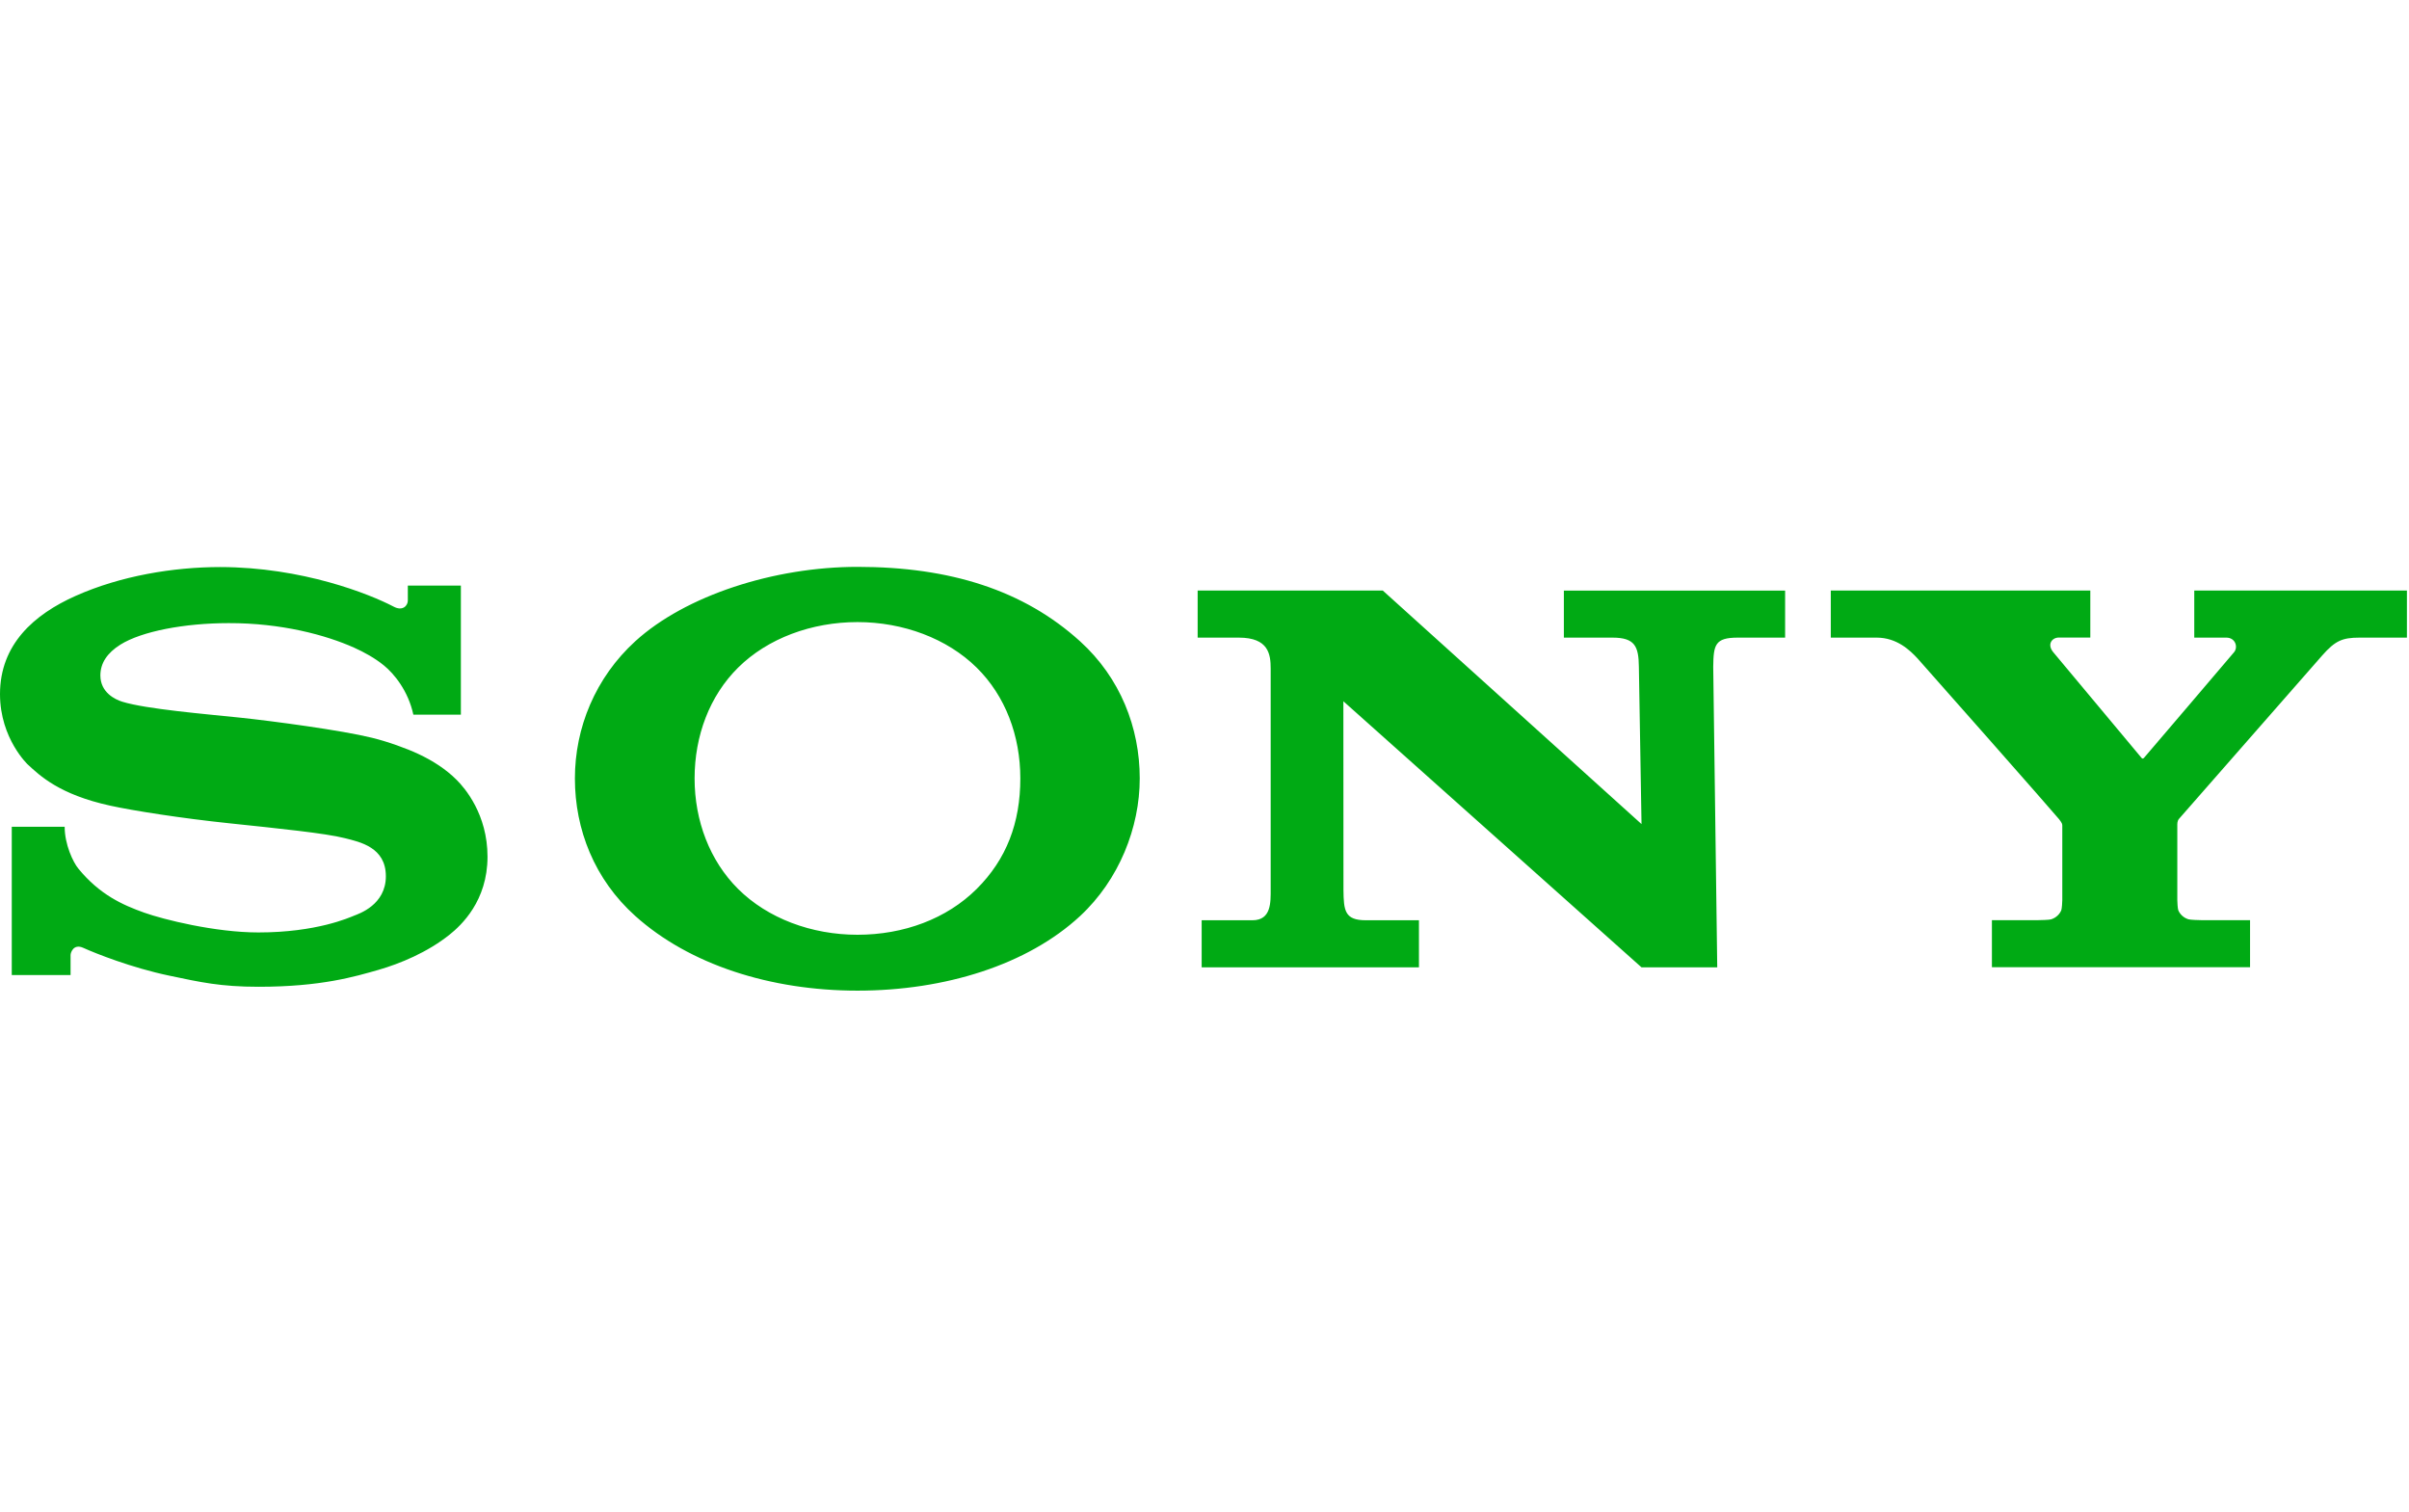 <svg width="51" height="32" viewBox="0 0 51 32" fill="none" xmlns="http://www.w3.org/2000/svg">
<g clip-path="url(#clip0_4_421)">
<path d="M18.154 20.971C16.308 20.971 14.594 20.418 13.45 19.391C12.586 18.616 12.171 17.562 12.171 16.478C12.171 15.407 12.604 14.346 13.45 13.574C14.513 12.606 16.388 12 18.154 12C20.108 12 21.672 12.492 22.867 13.577C23.718 14.349 24.129 15.405 24.129 16.478C24.129 17.518 23.692 18.625 22.867 19.391C21.754 20.424 20.004 20.971 18.154 20.971V19.788C19.133 19.788 20.042 19.45 20.677 18.818C21.307 18.191 21.601 17.42 21.601 16.478C21.601 15.575 21.284 14.731 20.677 14.133C20.051 13.516 19.12 13.169 18.154 13.169C17.184 13.169 16.253 13.512 15.626 14.133C15.022 14.731 14.705 15.577 14.705 16.478C14.705 17.375 15.026 18.221 15.626 18.818C16.253 19.442 17.181 19.788 18.154 19.788V20.971ZM4.662 12.004C3.675 12.004 2.553 12.189 1.6 12.615C0.72 13.007 2.08479e-07 13.642 2.08479e-07 14.694C-0 15.642 0.602 16.197 0.586 16.182C0.842 16.418 1.254 16.819 2.333 17.055C2.815 17.161 3.845 17.323 4.871 17.43C5.89 17.537 6.892 17.639 7.3 17.743C7.625 17.825 8.169 17.938 8.169 18.549C8.169 19.158 7.595 19.344 7.496 19.384C7.396 19.423 6.707 19.739 5.469 19.739C4.555 19.739 3.457 19.464 3.056 19.321C2.595 19.157 2.11 18.939 1.659 18.388C1.546 18.251 1.369 17.875 1.369 17.502H0.249V20.641H1.494V20.217C1.494 20.169 1.554 19.97 1.763 20.065C2.023 20.183 2.787 20.487 3.585 20.654C4.24 20.791 4.662 20.889 5.476 20.889C6.803 20.889 7.517 20.672 8.01 20.532C8.474 20.398 9.048 20.16 9.515 19.788C9.767 19.587 10.321 19.071 10.321 18.136C10.321 17.238 9.839 16.68 9.669 16.511C9.439 16.28 9.156 16.101 8.862 15.963C8.606 15.842 8.202 15.697 7.871 15.617C7.23 15.459 5.778 15.265 5.084 15.192C4.356 15.116 3.094 15.011 2.59 14.855C2.437 14.808 2.125 14.659 2.125 14.298C2.125 14.04 2.268 13.822 2.549 13.646C2.996 13.366 3.9 13.191 4.841 13.191C5.954 13.188 6.897 13.442 7.496 13.71C7.7 13.801 7.939 13.932 8.128 14.087C8.342 14.261 8.642 14.623 8.751 15.129H9.757V12.396H8.634V12.714C8.634 12.816 8.528 12.949 8.328 12.839C7.825 12.576 6.404 12.007 4.662 12.004ZM29.274 12.501L34.752 17.445L34.696 14.116C34.691 13.68 34.61 13.498 34.138 13.498H33.108V12.502H37.792V13.498H36.788C36.306 13.498 36.276 13.652 36.27 14.116L36.355 20.477H34.751L28.44 14.845L28.442 18.842C28.447 19.276 28.468 19.481 28.915 19.481H30.04V20.477H25.44V19.481H26.515C26.917 19.481 26.901 19.098 26.901 18.819V14.154C26.901 13.853 26.859 13.498 26.228 13.498H25.355V12.501H29.274ZM43.145 19.479C43.189 19.479 43.385 19.474 43.422 19.462C43.531 19.428 43.604 19.351 43.638 19.271C43.652 19.237 43.66 19.088 43.66 19.055L43.66 17.481C43.66 17.444 43.657 17.427 43.593 17.343C43.523 17.251 40.724 14.079 40.596 13.939C40.436 13.766 40.157 13.498 39.733 13.498H38.759V12.501H44.253V13.496H43.59C43.437 13.496 43.335 13.642 43.466 13.803C43.466 13.803 45.315 16.014 45.332 16.037C45.349 16.061 45.364 16.066 45.388 16.045C45.411 16.023 47.282 13.823 47.297 13.806C47.386 13.699 47.325 13.498 47.134 13.498H46.454V12.501H50.956V13.498H49.951C49.586 13.498 49.437 13.565 49.163 13.875C49.037 14.017 46.208 17.246 46.131 17.334C46.091 17.38 46.095 17.443 46.095 17.481V19.055C46.095 19.087 46.102 19.236 46.116 19.27C46.15 19.351 46.224 19.428 46.332 19.461C46.37 19.473 46.563 19.479 46.606 19.479H47.635V20.475H42.17V19.479L43.145 19.479Z" fill="#00AA14"/>
</g>
<defs>
<clipPath id="clip0_4_421">
<rect width="51" height="32" fill="white"/>
</clipPath>
</defs>
</svg>
